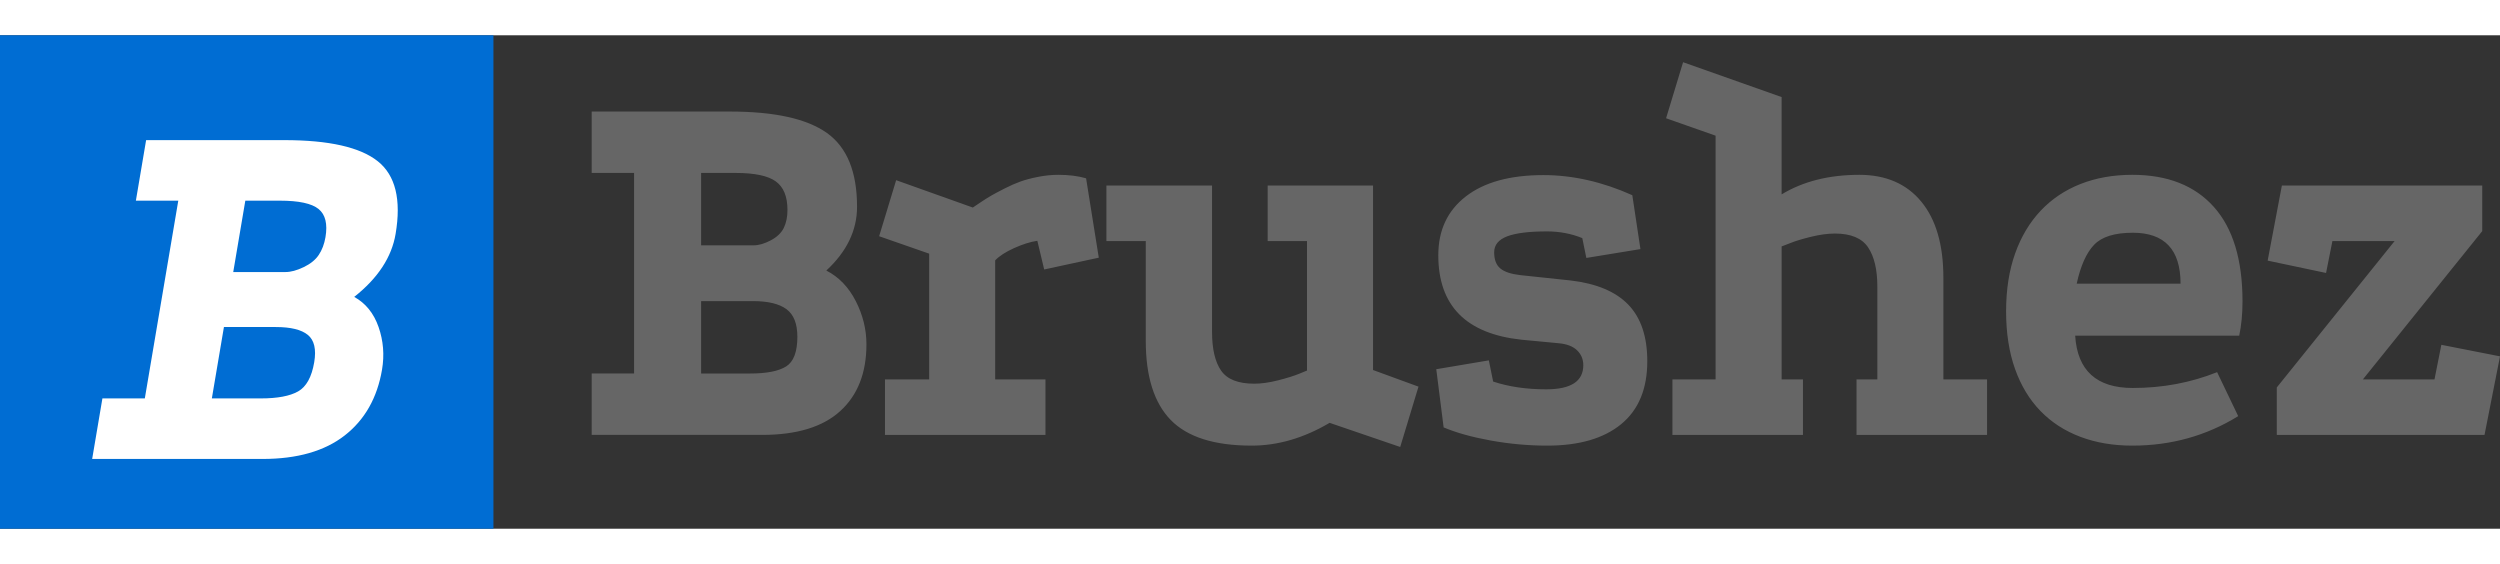 <svg height="564" viewBox="8.254 15.738 1310.033 258.565" width="2500" xmlns="http://www.w3.org/2000/svg"><rect x="8.254" y="15.738" width="1310.033" height="258.565" fill="#333333" stroke="none"/><path d="m8.254 15.738h258.566v258.565h-258.566z" fill="#006dd3"/><path d="m84.82 70.676h72.386c23.42 0 39.761 3.695 49.021 11.083 9.263 7.39 12.37 20.087 9.322 38.096-2.063 12.191-9.291 23.183-21.681 32.971 6.001 3.325 10.256 8.589 12.764 15.792 2.507 7.204 3.111 14.64 1.814 22.304-2.501 14.777-9.017 26.276-19.543 34.494-10.529 8.221-24.887 12.33-43.071 12.33h-89.285l5.369-31.724h22.221l17.536-103.622h-22.221zm67.921 97.942h-27.146l-6.33 37.404h25.682c8.693 0 15.197-1.223 19.518-3.671 4.316-2.446 7.132-7.55 8.444-15.308 1.141-6.74.038-11.498-3.307-14.269-3.346-2.77-8.966-4.156-16.861-4.156zm2.157-66.218h-18.097l-6.33 37.403h27.411c2.749 0 5.91-.852 9.482-2.562 3.57-1.708 6.218-3.855 7.942-6.442 1.723-2.584 2.892-5.68 3.501-9.282 1.172-6.926-.038-11.844-3.625-14.753-3.586-2.909-10.349-4.364-20.284-4.364z" fill="#fff"/><path d="m318.304 55.698h72.387c23.42 0 40.386 3.748 50.897 11.24 10.513 7.495 15.769 20.373 15.769 38.638 0 12.364-5.368 23.512-16.101 33.439 6.563 3.372 11.709 8.711 15.436 16.017 3.726 7.306 5.589 14.847 5.589 22.621 0 14.987-4.57 26.649-13.706 34.985-9.138 8.338-22.8 12.504-40.984 12.504h-89.286v-32.175h22.222v-105.094h-22.222v-32.175zm75.447 32.175h-18.097v37.936h27.411c2.749 0 5.766-.865 9.049-2.599 3.281-1.732 5.565-3.91 6.853-6.534 1.285-2.621 1.93-5.76 1.93-9.414 0-7.025-2.042-12.013-6.121-14.963-4.082-2.951-11.09-4.426-21.025-4.426zm9.049 67.159h-27.146v37.936h25.682c8.693 0 14.99-1.24 18.896-3.723 3.902-2.481 5.854-7.658 5.854-15.525 0-6.836-1.908-11.662-5.722-14.472-3.815-2.81-9.67-4.216-17.564-4.216zm92.347 41.027v-65.895l-26.214-9.132 8.915-29.365 40.186 14.332c.267-.187 1.551-1.054 3.859-2.6 2.306-1.545 4.234-2.762 5.788-3.653 1.551-.889 3.836-2.107 6.853-3.653 3.015-1.545 5.832-2.786 8.45-3.723 2.615-.935 5.722-1.756 9.314-2.458 3.593-.703 7.118-1.054 10.578-1.054 5.499 0 10.334.61 14.504 1.826l6.653 41.588-28.608 6.182-3.593-15.034c-3.727.562-7.808 1.851-12.242 3.864-4.437 2.016-7.718 4.145-9.847 6.393v62.382h26.347v29.084h-84.097v-29.084zm177.375-72.499v-29.084h55.223v96.665l23.818 8.711-9.581 31.613-36.992-12.645c-13.484 7.96-27.102 11.943-40.851 11.943-19.517 0-33.645-4.474-42.381-13.418-8.739-8.944-13.107-22.783-13.107-41.518v-52.267h-20.625v-29.084h55.355v76.714c0 8.9 1.573 15.644 4.724 20.232 3.147 4.59 8.937 6.884 17.365 6.884 3.726 0 7.895-.584 12.508-1.756 4.611-1.17 8.294-2.318 11.044-3.442l4.125-1.686v-67.862zm195.34 4.215-28.343 4.637-2.129-10.397c-5.768-2.34-11.933-3.513-18.496-3.513-9.404 0-16.367.867-20.892 2.599-4.523 1.734-6.786 4.521-6.786 8.36 0 3.842 1.064 6.652 3.193 8.43 2.13 1.78 5.589 2.951 10.38 3.513l26.479 2.81c13.572 1.594 23.663 5.831 30.272 12.715 6.607 6.884 9.913 16.744 9.913 29.576 0 14.52-4.569 25.525-13.706 33.018-9.138 7.493-22.045 11.24-38.722 11.24-9.847 0-19.693-.892-29.54-2.669-9.847-1.781-18.097-4.075-24.75-6.885l-3.859-30.489 27.545-4.637 2.262 11.1c8.161 2.718 17.432 4.075 27.811 4.075 12.951 0 19.428-4.215 19.428-12.645 0-3.091-1.088-5.69-3.26-7.798-2.175-2.107-5.436-3.348-9.78-3.723l-19.295-1.827c-29.098-3.091-43.646-17.844-43.646-44.258 0-13.113 4.812-23.394 14.438-30.84 9.625-7.446 23.175-11.17 40.651-11.17 15.347 0 30.871 3.513 46.573 10.538zm73.984-79.664v51.002c11.265-6.836 24.838-10.256 40.718-10.256 13.927 0 24.75 4.685 32.468 14.05 7.718 9.368 11.577 22.669 11.577 39.902v53.25h22.887v29.084h-68.395v-29.084h10.911v-48.613c0-8.897-1.62-15.758-4.857-20.583-3.239-4.823-9.027-7.236-17.364-7.236-3.727 0-7.897.562-12.509 1.686-4.613 1.124-8.296 2.248-11.044 3.372l-4.392 1.686v69.688h11.178v29.084h-68.396v-29.084h22.621v-127.716l-25.947-9.132 8.915-29.365zm183.763 182.652c-10.026 0-19.118-1.545-27.278-4.637-8.163-3.091-15.126-7.609-20.892-13.558-5.768-5.947-10.202-13.299-13.307-22.059-3.106-8.757-4.657-18.803-4.657-30.137 0-11.333 1.574-21.427 4.724-30.278 3.148-8.852 7.629-16.344 13.44-22.48 5.809-6.134 12.773-10.794 20.891-13.98 8.117-3.183 17.143-4.777 27.079-4.777 18.45 0 32.688 5.598 42.714 16.79 10.023 11.194 15.036 27.703 15.036 49.527 0 6.558-.578 12.553-1.729 17.984h-85.96c1.151 18.265 11.221 27.397 30.205 27.397 15.612 0 30.339-2.762 44.178-8.29l11.045 23.042c-16.68 10.303-35.176 15.456-55.489 15.456zm.266-111.558c-9.493 0-16.257 2.107-20.292 6.322-4.038 4.215-7.075 11.008-9.115 20.373h54.424c0-17.796-8.34-26.695-25.017-26.695zm101.263 21.075-30.604-6.463 7.451-39.341h104.988v23.885l-62.54 77.697h37.524l3.593-18.125 30.737 6.042-8.117 41.167h-108.847v-24.869l61.742-76.714h-32.601z" fill="#666"/></svg>